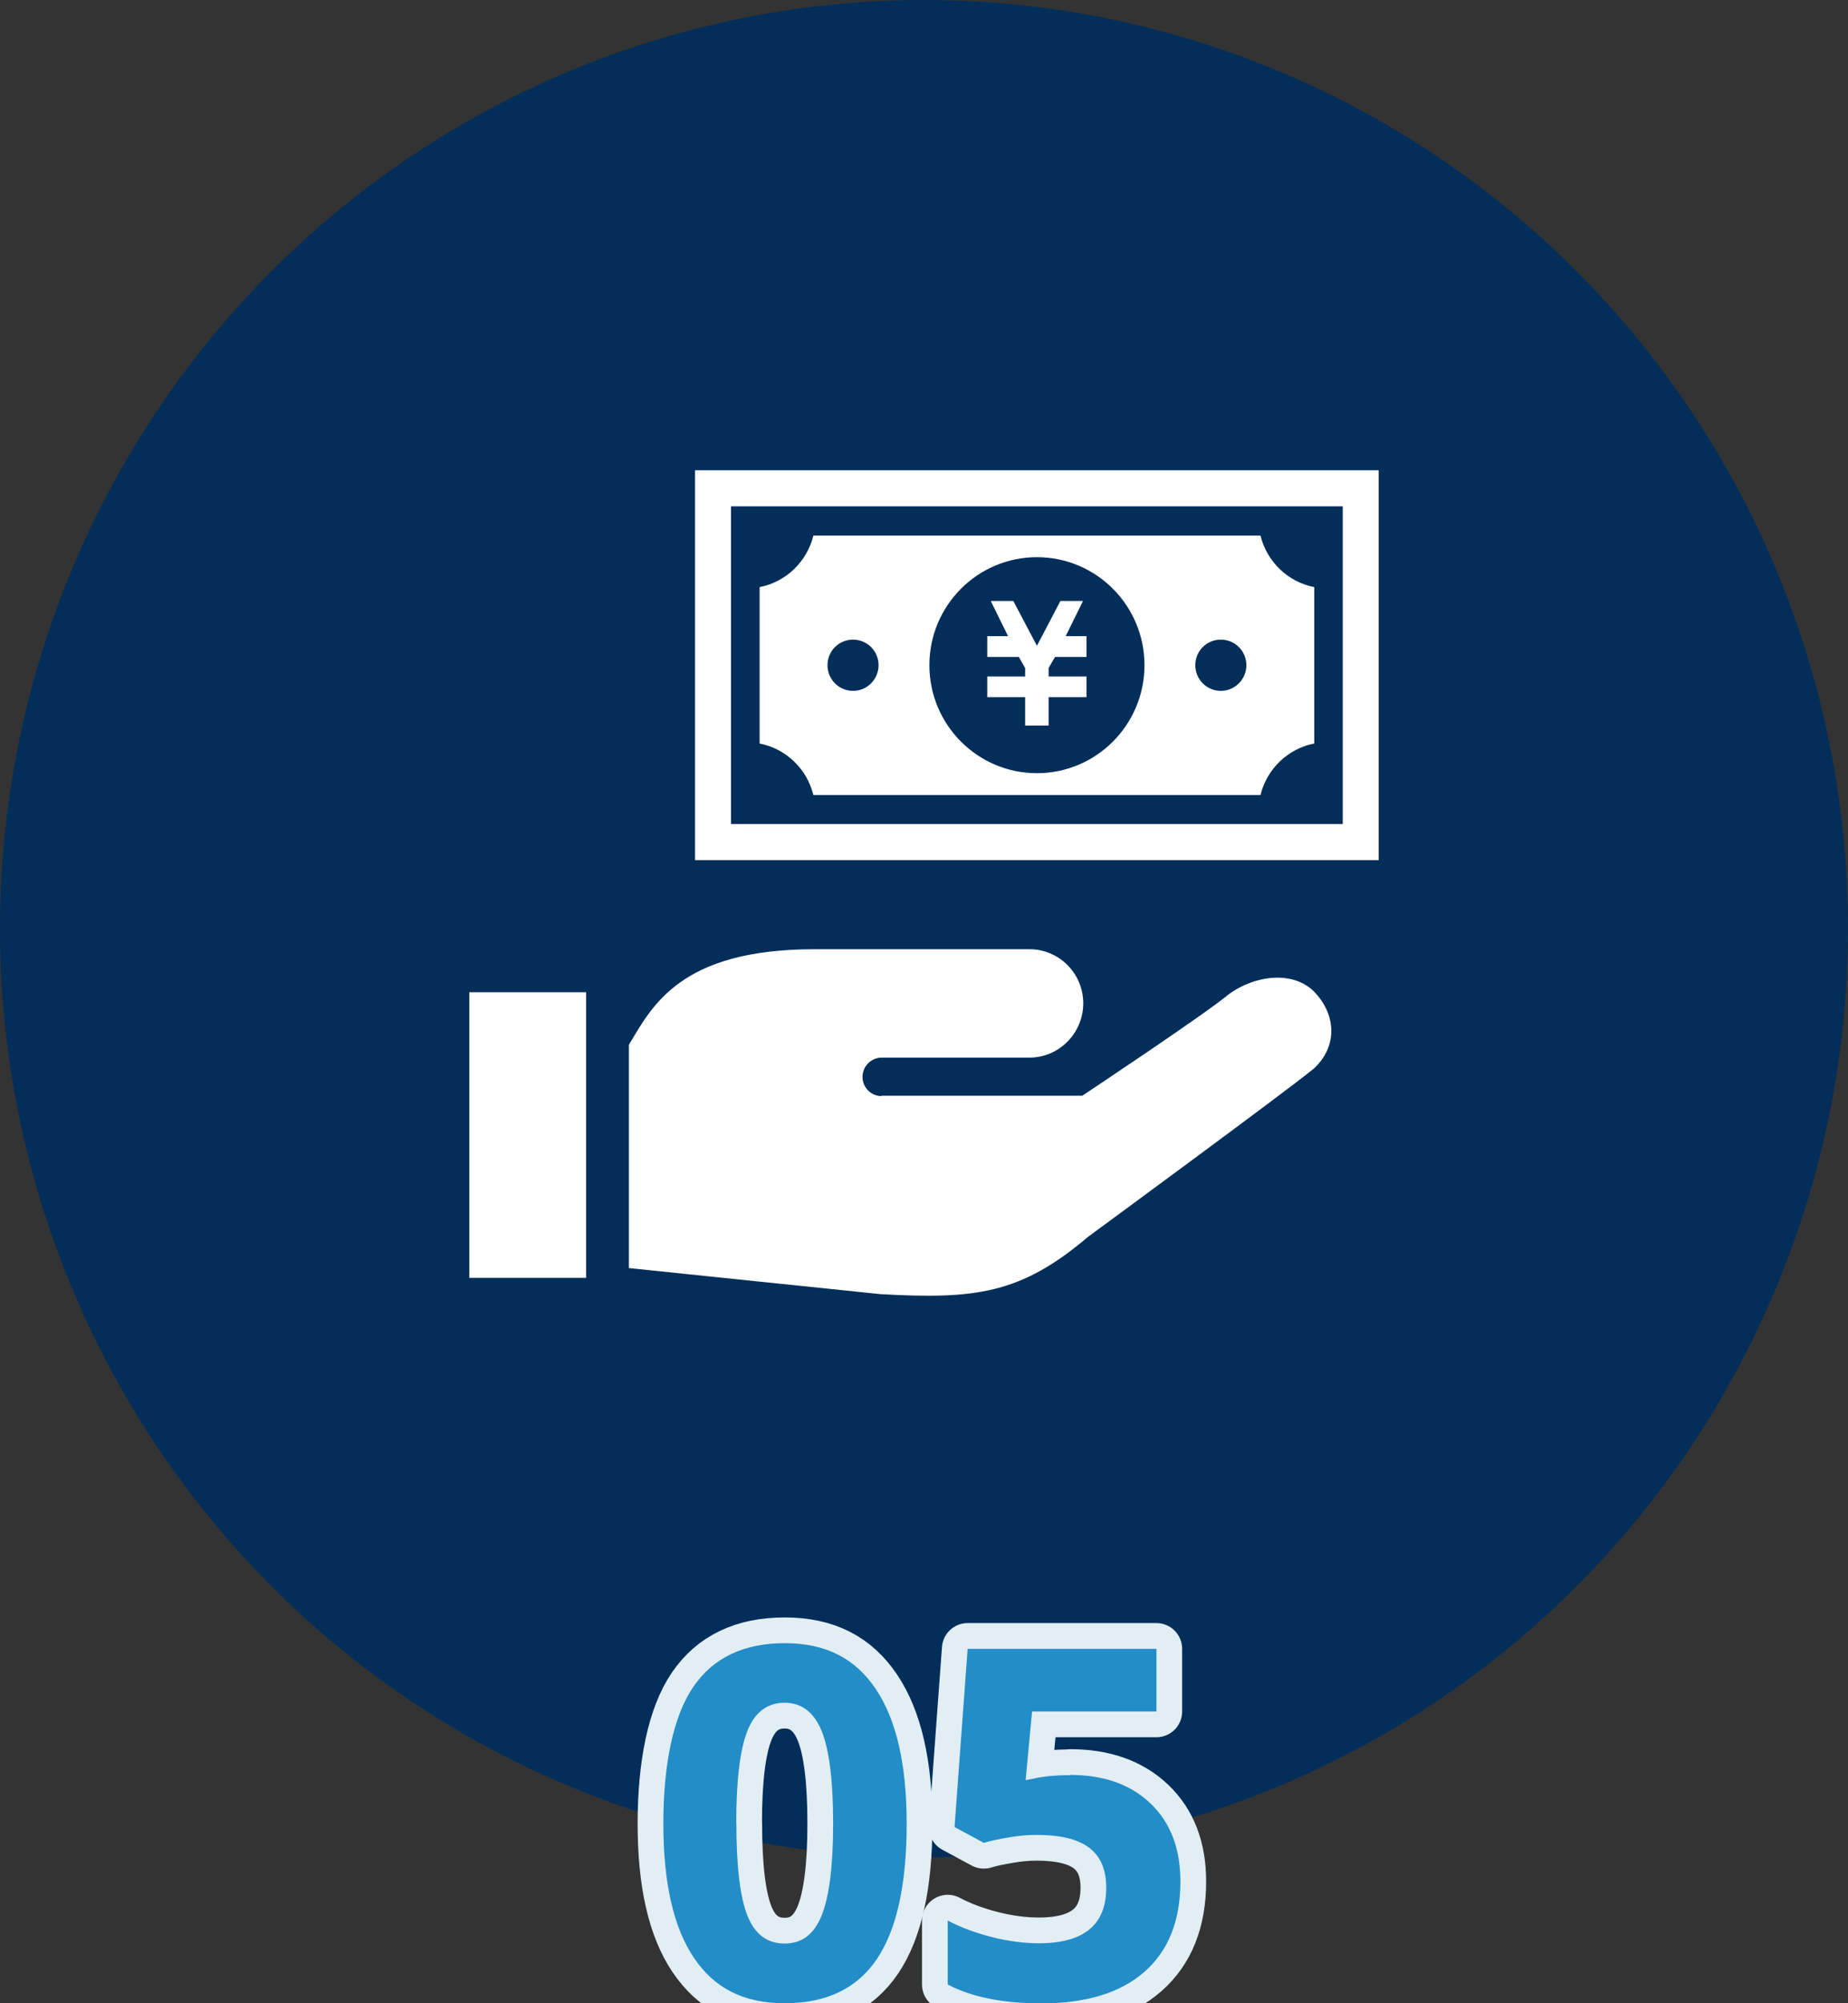 <?xml version="1.0" encoding="UTF-8"?><svg id="_レイヤー_2" xmlns="http://www.w3.org/2000/svg" width="144" height="156" viewBox="0 0 144 156"><rect x="0" y="0" width="144" height="156" fill="#333333" stroke="none"/><defs><style>.cls-1{fill:#032e59;}.cls-1,.cls-2,.cls-3{stroke-width:0px;}.cls-2{fill:#fff;}.cls-4{fill:none;stroke:#e1eef4;stroke-linecap:round;stroke-linejoin:round;stroke-width:4.01px;}.cls-3{fill:#238dc8;}</style></defs><g id="_コンテンツ"><ellipse class="cls-1" cx="72" cy="72.32" rx="72" ry="72.32"/><path class="cls-4" d="m70.65,142c0,4.76-.78,8.28-2.33,10.57-1.55,2.29-3.94,3.43-7.17,3.43s-5.49-1.18-7.08-3.54c-1.59-2.36-2.38-5.84-2.38-10.45s.77-8.35,2.32-10.63c1.55-2.28,3.93-3.42,7.14-3.42s5.5,1.19,7.1,3.58c1.6,2.39,2.4,5.88,2.4,10.47Zm-13.27,0c0,3.34.29,5.74.86,7.18.58,1.45,1.54,2.17,2.9,2.17s2.3-.73,2.89-2.2c.59-1.47.89-3.85.89-7.16s-.3-5.74-.9-7.2c-.6-1.46-1.56-2.19-2.89-2.19s-2.31.73-2.89,2.19c-.58,1.46-.87,3.86-.87,7.2Z"/><path class="cls-4" d="m83.39,138.22c2.62,0,4.71.74,6.26,2.22,1.55,1.48,2.33,3.5,2.33,6.08,0,3.04-.93,5.39-2.8,7.03-1.87,1.64-4.54,2.46-8.02,2.46-3.02,0-5.46-.49-7.31-1.47v-4.98c.98.52,2.12.95,3.41,1.28,1.3.33,2.53.49,3.69.49,3.5,0,5.25-1.44,5.25-4.32s-1.81-4.12-5.44-4.12c-.66,0-1.38.06-2.17.2-.79.13-1.44.27-1.93.42l-2.28-1.23,1.02-13.88h14.71v4.88h-9.69l-.5,5.35.65-.13c.75-.17,1.69-.26,2.8-.26Z"/><path class="cls-3" d="m70.65,142c0,4.76-.78,8.28-2.33,10.57-1.55,2.29-3.94,3.43-7.17,3.43s-5.49-1.18-7.08-3.54c-1.59-2.36-2.38-5.84-2.38-10.45s.77-8.35,2.32-10.63c1.55-2.28,3.93-3.42,7.14-3.42s5.5,1.19,7.1,3.58c1.6,2.39,2.4,5.88,2.4,10.47Zm-13.27,0c0,3.34.29,5.74.86,7.18.58,1.45,1.54,2.17,2.9,2.17s2.3-.73,2.89-2.2c.59-1.47.89-3.85.89-7.16s-.3-5.74-.9-7.2c-.6-1.46-1.56-2.19-2.89-2.19s-2.31.73-2.89,2.19c-.58,1.46-.87,3.86-.87,7.2Z"/><path class="cls-3" d="m83.39,138.22c2.62,0,4.71.74,6.26,2.22,1.55,1.48,2.33,3.5,2.33,6.08,0,3.04-.93,5.39-2.8,7.03-1.87,1.64-4.54,2.46-8.02,2.46-3.02,0-5.46-.49-7.31-1.47v-4.98c.98.52,2.12.95,3.41,1.28,1.3.33,2.53.49,3.69.49,3.5,0,5.25-1.44,5.25-4.32s-1.81-4.12-5.44-4.12c-.66,0-1.38.06-2.17.2-.79.13-1.44.27-1.93.42l-2.28-1.23,1.02-13.88h14.71v4.88h-9.69l-.5,5.35.65-.13c.75-.17,1.69-.26,2.8-.26Z"/><path class="cls-2" d="m95.72,77.45c-1.88,1.57-11.39,7.88-11.39,7.88h-15.63l-.05.03c-.82-.03-1.47-.72-1.44-1.55.03-.83.72-1.47,1.54-1.45h11.47c2.31,0,4.19-1.91,4.19-4.23s-1.88-4.21-4.19-4.21h-16.75c-10.47,0-12.65,4.42-14.47,7.45v17.38l19.61,2.03c7.38.41,10.92,0,16.18-4.47,0,0,15.7-11.52,17.59-13.1,1.8-1.66,1.78-4.06.13-5.87-1.65-1.81-4.73-1.42-6.79.11Z"/><rect class="cls-2" x="36.57" y="77.27" width="9.1" height="22.24"/><polygon class="cls-2" points="79.88 56.5 81.71 56.5 81.71 54.29 84.66 54.29 84.66 54.07 84.66 52.68 84.66 52.68 81.71 52.68 81.71 52.02 82.21 51.16 84.66 51.16 84.66 50.84 84.66 49.86 84.66 49.54 83.04 49.54 84.39 46.8 84.19 46.8 82.84 46.8 82.63 46.8 80.8 50.29 78.96 46.8 78.75 46.8 77.41 46.8 77.2 46.8 78.55 49.54 76.93 49.54 76.93 49.86 76.93 50.84 76.93 51.16 79.39 51.16 79.88 52.02 79.88 52.68 76.93 52.68 76.93 52.68 76.93 54.07 76.93 54.29 79.88 54.29 79.88 56.5"/><path class="cls-2" d="m63.38,61.91h34.84c.5-2.03,2.13-3.61,4.19-4.01v-12.18c-2.06-.4-3.69-1.98-4.19-4.01h-34.84c-.5,2.03-2.13,3.61-4.19,4.01v12.18c2.06.4,3.69,1.98,4.19,4.01Zm31.75-12.1c1.1,0,1.99.89,1.99,1.99s-.89,2-1.99,2-1.99-.89-1.99-2,.89-1.99,1.99-1.99Zm-14.33-6.42c4.63,0,8.38,3.77,8.38,8.41s-3.75,8.41-8.38,8.41-8.38-3.77-8.38-8.41c0-4.64,3.75-8.41,8.38-8.41Zm-14.33,6.42c1.1,0,1.99.89,1.99,1.99s-.89,2-1.99,2-1.99-.89-1.99-2,.89-1.99,1.99-1.99Z"/><path class="cls-2" d="m54.16,36.62v30.36h53.27v-30.36h-53.27Zm50.47,27.55h-47.67v-24.74h47.67v24.74Z"/></g></svg>